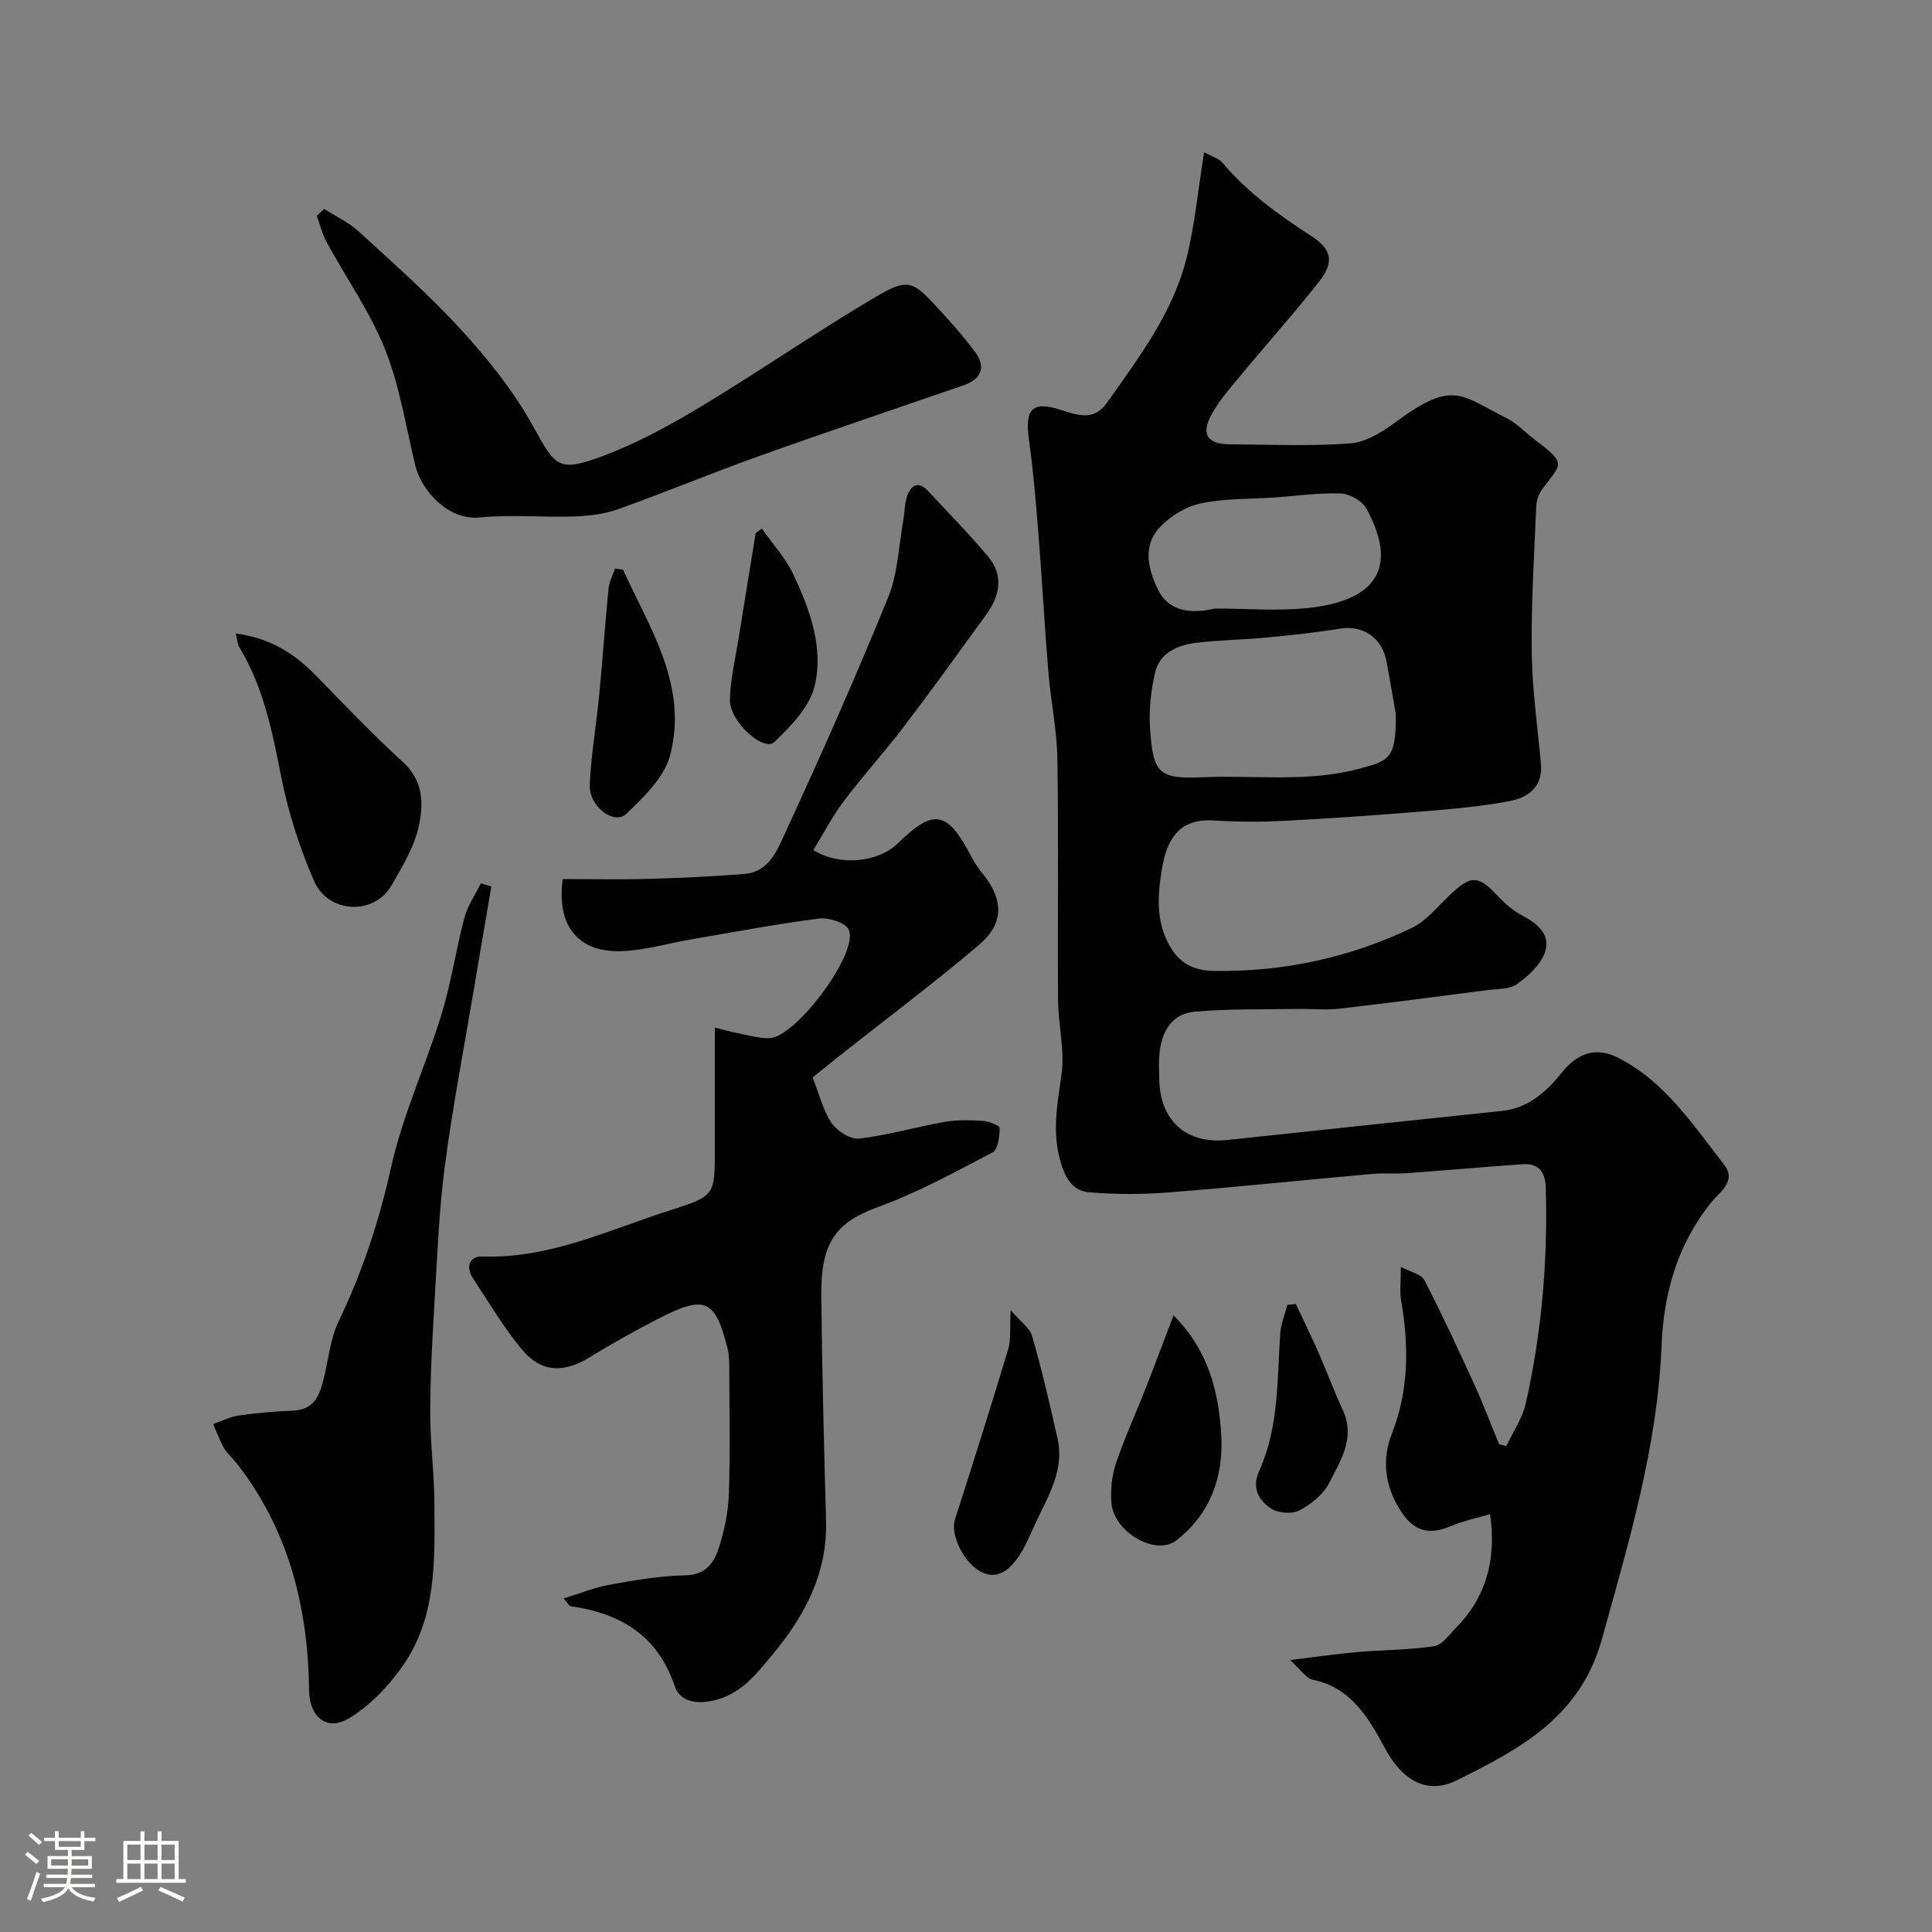 <svg enable-background="new 0 0 400 400" viewBox="0 0 400 400" xmlns="http://www.w3.org/2000/svg"><rect x="0" y="0" width="400" height="400" fill="#808080" stroke="none"/><path d="m5.17 384 .55-.58c.85.61 1.65 1.24 2.4 1.87l-.59.64c-.83-.73-1.62-1.38-2.36-1.93m1.22 9.53-.82-.34c.71-1.76 1.37-3.64 1.98-5.63.24.13.5.25.76.36-.6 1.67-1.24 3.54-1.92 5.61m-.5-13.5.57-.54c.56.44 1.31 1.06 2.26 1.87l-.64.64c-.68-.66-1.41-1.32-2.19-1.97m3.25.46h2.24v-1.36h.77v1.36h4.57v-1.36h.76v1.36h2.28v.69h-2.28v1.84h-2.64v1.26h4.18v2.64h-4.21c0 .45-.02.86-.05 1.21h4.32v.69h-4.38c-.04.34-.1.75-.19 1.22h5.15v.69h-4.82c.87 1.19 2.51 1.92 4.93 2.19-.17.31-.3.57-.37.76-2.77-.49-4.52-1.41-5.26-2.76-.56 1.26-2.3 2.23-5.24 2.9-.12-.24-.26-.48-.43-.72 2.73-.55 4.38-1.34 4.96-2.38h-4.38v-.69h4.65c.1-.38.17-.79.21-1.22h-4.32v-.69h4.4c.03-.34.05-.75.05-1.21h-4.2v-2.64h4.23v-1.26h-2.69v-1.84h-2.24zm1.46 4.46v1.29h3.45c.01-.4.02-.57.01-.53v-.32-.45h-3.46zm1.55-2.59h4.57v-1.19h-4.57zm6.11 2.59h-3.42v.77c-.01.19-.01.37-.02.53h3.44v-1.29z" fill="#fcfbfa"/><path d="m32.63 379.16h.82v1.98h3.54v7.89h1.46v.78h-14.37v-.78h1.46v-7.89h3.54v-1.98h.82v1.98h2.73zm-3.49 11.48.5.73c-1.61.82-3.28 1.63-5 2.41-.13-.27-.28-.55-.44-.82 1.75-.72 3.4-1.49 4.94-2.32m-2.78-5.55h2.73v-3.18h-2.73zm0 3.95h2.73v-3.2h-2.73zm3.54-3.95h2.73v-3.18h-2.73zm0 3.95h2.73v-3.2h-2.73zm7.89 4.68c-1.84-.92-3.51-1.7-5.02-2.32l.45-.73c1.89.8 3.57 1.55 5.04 2.23zm-1.62-11.81h-2.73v3.18h2.73zm-2.73 7.13h2.73v-3.2h-2.73z" fill="#fcfbfa"/><g fill="#010102"><path d="m267.1 343.69c5.68-.68 9.85-1.3 14.04-1.66 5.25-.45 10.57-.41 15.77-1.2 1.67-.25 3.12-2.38 4.52-3.8 5.87-5.89 8.52-13.63 7.07-23.54-2.79.83-5.56 1.39-8.11 2.47-4.83 2.05-7.92.94-10.68-3.6-3.05-5.02-3.59-10.29-1.53-15.55 3.56-9.09 3.52-18.27 1.89-27.66-.31-1.77-.04-3.64-.04-6.87 2.09 1.12 4.24 1.53 4.86 2.73 3.64 7.06 6.99 14.27 10.29 21.49 1.88 4.11 3.47 8.34 5.2 12.52.5.12.99.24 1.49.37 1.37-2.93 3.33-5.73 4.02-8.81 3.31-14.68 4.58-29.58 4.15-44.63-.09-3.25-1.42-5.14-4.77-4.91-8.04.55-16.07 1.28-24.11 1.86-2.32.17-4.68-.07-6.99.14-14.07 1.26-28.13 2.73-42.21 3.84-5.47.43-11.02.43-16.48-.03-2.93-.25-4.61-2.22-5.72-5.7-2.06-6.48-.87-12.4.02-18.73.7-4.96-.68-10.17-.72-15.27-.12-16.67.13-33.33-.14-50-.1-6.03-1.37-12.04-1.87-18.08-.79-9.52-1.3-19.06-2.06-28.59-.52-6.54-1.07-13.09-1.97-19.59-.89-6.37.78-7.96 6.92-5.93 3.38 1.11 6.63 2.14 9.26-1.59 6.58-9.34 13.58-18.53 16.43-29.81 1.75-6.93 2.39-14.15 3.67-22.06 1.59.9 3.04 1.29 3.84 2.24 5.22 6.19 11.68 10.8 18.4 15.16 4.18 2.71 4.73 5.37 1.62 9.33-5.17 6.59-10.78 12.84-16.12 19.29-2.19 2.64-4.52 5.25-6.16 8.22-2.3 4.14-.93 6.22 3.71 6.25 8.33.05 16.7.43 24.98-.19 3.26-.25 6.66-2.39 9.43-4.44 11.86-8.76 13.31-5.61 23.03-.73 2.01 1.01 3.63 2.8 5.46 4.19 6.91 5.25 5.96 4.93 1.88 10.37-.72.97-1.25 2.32-1.3 3.52-.43 10.1-1.07 20.2-.94 30.3.1 7.71 1.19 15.4 1.9 23.1.45 4.88-2.7 7.04-6.6 7.77-5.78 1.08-11.68 1.61-17.56 2.09-9.69.79-19.39 1.48-29.1 1.98-4.84.25-9.73.21-14.57-.08-7.32-.43-9.68 4.18-10.65 10.13-.87 5.36-1.29 10.64 1.6 15.79 2.15 3.83 5.17 5.17 9.24 5.23 14.31.21 27.98-2.73 40.85-8.87 3-1.43 5.32-4.36 7.82-6.74 4.57-4.35 5.95-4.29 10.21.28 1.44 1.54 3.16 2.94 5.01 3.92 3.21 1.71 5.88 4.07 4.53 7.69-.95 2.55-3.43 4.82-5.75 6.46-1.57 1.1-4.06.96-6.15 1.23-10.22 1.33-20.44 2.68-30.68 3.85-2.79.32-5.65 0-8.47.05-7.19.13-14.4-.07-21.54.59-4.64.43-6.74 4.17-7.17 8.65-.17 1.82-.08 3.67-.03 5.5.23 8.59 5.72 13.3 14.22 12.38 18.92-2.04 37.85-4.01 56.78-6.01 5.54-.58 9.26-4.11 12.49-8.11 3.21-3.97 7.09-5.13 11.45-2.92 9.79 4.96 15.55 13.94 22 22.16 2.74 3.49-1.15 5.89-2.77 7.93-6.91 8.73-9.75 18.65-10.18 29.52-.84 20.92-6.79 40.72-12.34 60.75-4.53 16.32-17.09 22.8-30.07 29.27-6.28 3.13-11.39-.24-14.75-6.44-3.38-6.24-6.96-12.72-15.06-14.39-1.38-.28-2.43-2.04-4.69-4.08zm21.9-195.76c-.42-2.39-1.14-6.73-1.95-11.05-.93-4.9-4.91-7.49-9.57-6.73-4.99.81-10.03 1.35-15.07 1.83-4.91.47-9.87.51-14.76 1.11-3.81.47-7.52 2.01-8.49 6.13-.89 3.78-1.31 7.83-1.05 11.7.64 9.28 1.77 10.4 11.07 10 10.68-.46 21.39 1.09 32.07-1.72 6.47-1.71 7.76-2.12 7.75-11.27zm-37.41-21.94c6.42 0 12.89.56 19.24-.11 14.27-1.51 18.66-8.49 12.09-20.56-.87-1.59-3.45-3.08-5.3-3.15-4.57-.17-9.18.51-13.77.83-5.09.35-10.29.17-15.23 1.22-3.07.65-6.31 2.63-8.49 4.93-3.63 3.83-2.42 8.73-.41 12.87 2.32 4.78 7.14 5.07 11.87 3.97z"/><path d="m116.51 182c5.89 0 11.85.13 17.81-.04 6.6-.18 13.21-.49 19.79-1.02 5.37-.43 6.98-5.35 8.7-9.05 7.38-15.94 14.47-32.02 21.1-48.28 1.98-4.85 2.13-10.44 3.08-15.7.32-1.75.26-3.61.84-5.25.8-2.25 2.33-3.15 4.32-1 4.16 4.49 8.47 8.85 12.4 13.53 3.31 3.93 2.48 8.14-.35 12.04-5.66 7.8-11.29 15.63-17.13 23.3-3.96 5.21-8.4 10.07-12.34 15.3-2.4 3.18-4.25 6.78-6.34 10.17 5.54 3.42 13.47 2.53 17.49-1.39 7.49-7.33 10.28-6.79 15.29 2.87.67 1.3 1.57 2.5 2.48 3.65 4.13 5.23 4.23 10.1-.98 14.52-9.49 8.04-19.46 15.51-29.22 23.23-1.9 1.51-3.78 3.05-5.21 4.2 1.42 3.58 2.17 6.86 3.94 9.44 1.15 1.67 3.91 3.43 5.73 3.21 5.95-.7 11.76-2.42 17.68-3.46 2.59-.45 5.31-.37 7.95-.2 1.23.08 3.44.98 3.43 1.47-.03 1.74-.32 4.44-1.43 5.03-7.77 4.08-15.54 8.33-23.75 11.33-8.44 3.08-11.86 7.05-11.75 18.17.15 15.6.56 31.19.98 46.79.3 10.97-4.46 19.8-11.24 27.9-3.47 4.15-6.64 8.32-12.6 9.42-3.63.68-6.5-.16-7.52-3.16-3.54-10.48-11.26-15.01-21.53-16.47-.25-.04-.45-.47-1.45-1.61 3.49-1.06 6.49-2.3 9.61-2.85 5.14-.92 10.36-1.84 15.56-1.93 4.43-.07 6.07-2.78 7.07-5.98 1.11-3.53 1.87-7.29 1.99-10.98.28-8.49.1-16.99.08-25.49-.01-1.49.02-3.02-.34-4.45-2.54-10.22-4.64-11.2-14.15-6.34-4.93 2.52-9.78 5.24-14.5 8.14-5.21 3.21-9.93 3.15-13.89-1.6-3.82-4.58-6.88-9.8-10.18-14.8-1.55-2.35-.74-4.62 1.96-4.52 13.95.49 26.23-5.55 39-9.61 9.17-2.92 9.11-3.09 9.11-12.72 0-8.14 0-16.28 0-25.06 1.87.46 3.2.86 4.57 1.12 2.23.43 4.49 1.12 6.72 1.07 5.49-.13 18.57-17.69 16.44-22.45-.65-1.45-4.14-2.57-6.14-2.32-8.88 1.14-17.69 2.81-26.53 4.33-4.66.8-9.28 2.16-13.97 2.41-9.3.47-13.91-5.07-12.58-14.91z"/><path d="m101.72 183.54c-1.22 7.19-2.45 14.37-3.66 21.56-2.03 12.06-4.35 24.09-5.95 36.21-1.19 8.96-1.54 18.03-2.08 27.07-.47 7.92-.93 15.86-.96 23.79-.02 6.43.84 12.86.87 19.3.06 11.53.48 23.34-6.5 33.35-2.96 4.25-6.84 8.35-11.23 10.96-4.55 2.71-8.14-.32-8.21-5.73-.22-17.24-4.19-33.28-15.03-47.13-.81-1.04-1.89-1.9-2.53-3.02-.92-1.6-1.56-3.37-2.32-5.07 1.78-.61 3.52-1.51 5.35-1.77 3.72-.53 7.49-.86 11.25-1.01 4.18-.17 5.41-2.99 6.24-6.33 1.02-4.08 1.39-8.47 3.17-12.19 4.87-10.18 8.36-20.64 10.81-31.73 2.4-10.85 7.2-21.15 10.49-31.84 2-6.51 2.96-13.32 4.71-19.92.66-2.5 2.24-4.77 3.4-7.14.72.21 1.45.43 2.18.64z"/><path d="m67.11 43.25c2.43 1.56 5.14 2.81 7.24 4.74 7.25 6.66 14.67 13.21 21.29 20.46 5.47 6 10.69 12.51 14.6 19.57 4.77 8.63 5.22 9.89 14.66 6.36 7.09-2.65 13.86-6.37 20.37-10.29 12.14-7.32 23.81-15.41 36.01-22.61 6.29-3.71 7.55-3.41 11.96 1.31 3.03 3.25 6.03 6.56 8.66 10.12 2.24 3.03 1.35 5.57-2.35 6.84-14.13 4.88-28.31 9.64-42.39 14.68-9.78 3.5-19.38 7.49-29.16 10.98-2.86 1.02-6.05 1.42-9.11 1.52-6.51.22-13.09-.44-19.55.21-6.54.65-12.1-5.57-13.36-10.77-1.95-8.04-3.2-16.38-6.24-24-3.1-7.77-8.06-14.78-12.09-22.19-.93-1.7-1.39-3.66-2.06-5.51.52-.47 1.02-.95 1.52-1.42z"/><path d="m48.79 131.16c7.11.91 12.16 4.14 16.59 8.68 5.93 6.07 11.79 12.23 18.05 17.94 4.42 4.03 4.28 8.99 3.17 13.7-.98 4.17-3.4 8.08-5.57 11.88-3.5 6.12-13.01 5.85-15.97-.89-3.03-6.92-5.39-14.3-6.85-21.71-1.83-9.31-3.65-18.48-8.64-26.71-.39-.64-.42-1.51-.78-2.89z"/><path d="m242.96 272.34c7.25 7.19 9.4 15.93 9.89 24.93.46 8.47-2.24 16.18-9.32 21.67-4.21 3.26-12.93-1.67-13.42-7.81-.22-2.7.09-5.63.95-8.19 1.75-5.22 4.08-10.24 6.09-15.38 1.95-4.97 3.81-9.98 5.81-15.22z"/><path d="m209.25 271.27c2.01 2.35 3.96 3.65 4.45 5.37 2.01 7.01 3.67 14.12 5.26 21.24 1.39 6.22-1.68 11.43-4.22 16.72-1.33 2.77-2.41 5.75-4.21 8.19-1.75 2.38-4.31 4.41-7.62 2.53-3.62-2.05-6.14-7.8-5.22-10.66 3.76-11.72 7.48-23.45 11.02-35.23.64-2.11.34-4.51.54-8.16z"/><path d="m128.99 117.94c5.58 12.23 13.55 24.07 9.73 38.49-1.2 4.53-5.41 8.57-9.01 12.04-2.56 2.46-7.82-1.52-7.61-6.04.29-6.2 1.36-12.36 1.96-18.54.71-7.34 1.21-14.69 1.93-22.03.14-1.41.88-2.76 1.34-4.14.55.08 1.11.15 1.66.22z"/><path d="m157.73 109.44c2.21 3.15 4.91 6.06 6.52 9.49 3.42 7.28 6.33 15.17 4.41 23.11-1.04 4.32-4.92 8.31-8.34 11.59-2.18 2.1-9.26-4.19-9.19-8.68.07-4.32 1.13-8.64 1.82-12.95 1.15-7.22 2.34-14.43 3.51-21.64.42-.3.85-.61 1.27-.92z"/><path d="m268.3 269.99c1.55 3.3 3.15 6.58 4.62 9.92 1.75 3.98 3.27 8.07 5.09 12.01 2.66 5.75-.46 10.51-2.84 15.14-1.22 2.39-3.8 4.45-6.25 5.7-1.55.79-4.48.48-5.95-.54-2.4-1.68-3.85-4.21-2.27-7.68 4.08-9.01 3.71-18.76 4.35-28.34.13-2.04.96-4.03 1.47-6.04.6-.06 1.19-.11 1.78-.17z"/></g></svg>